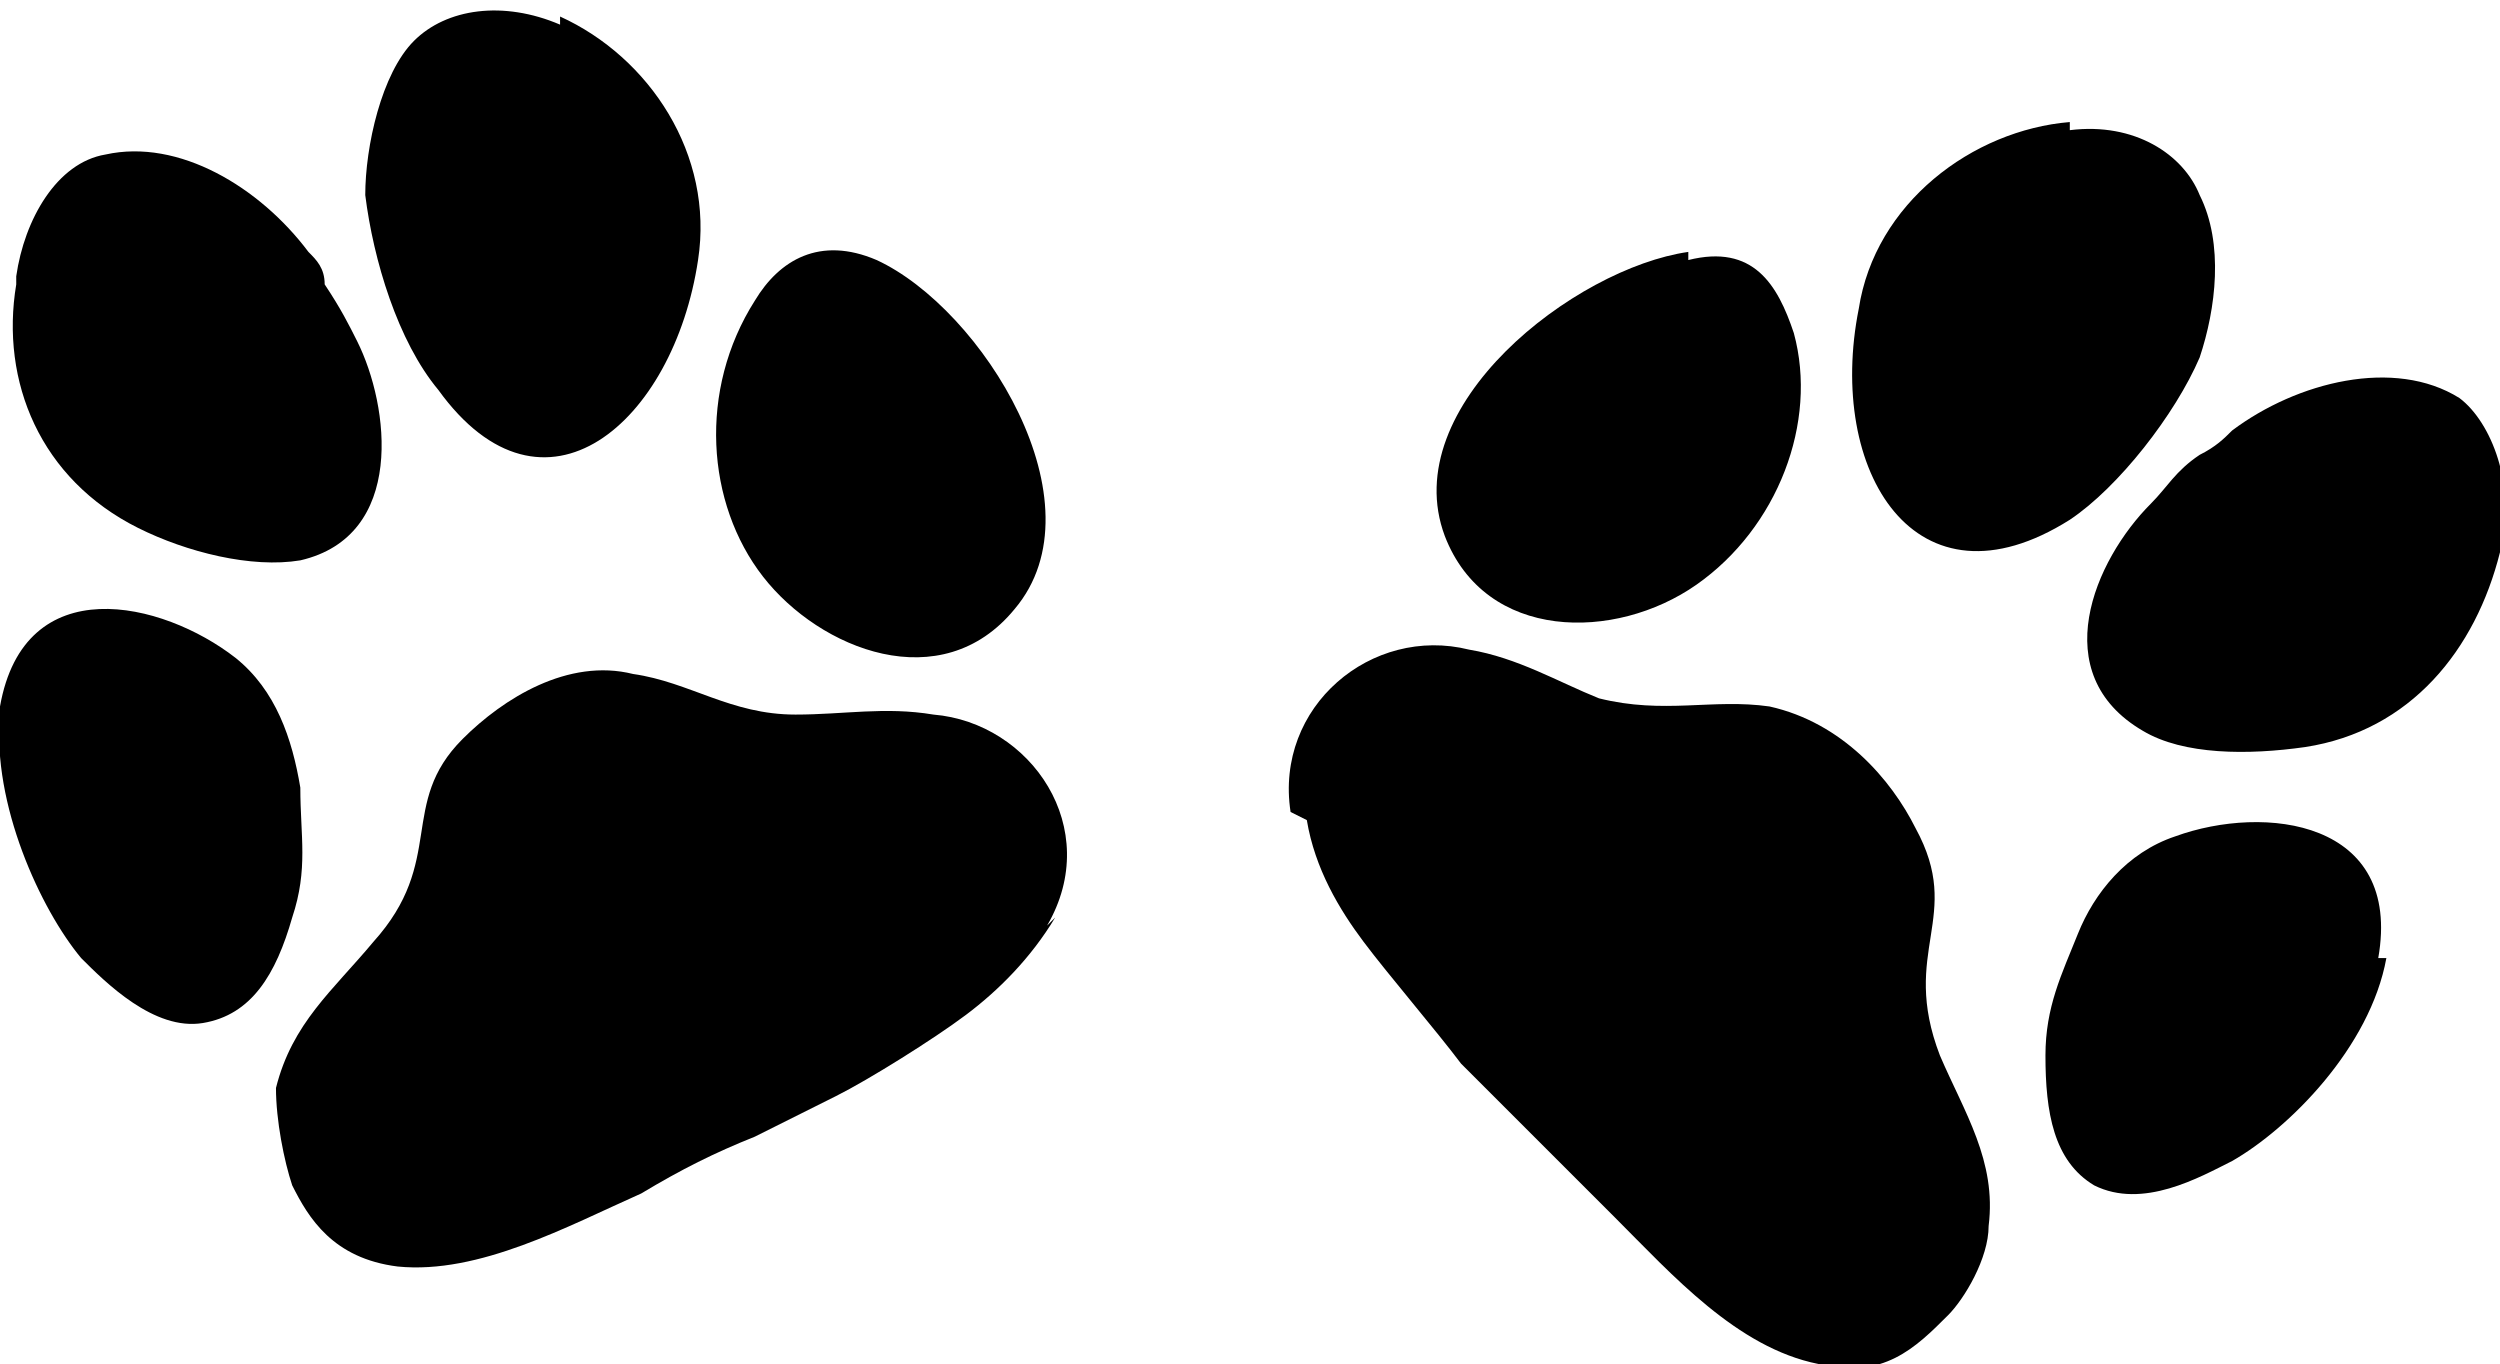 <?xml version="1.0" encoding="UTF-8"?> <!-- Creator: CorelDRAW --> <svg xmlns="http://www.w3.org/2000/svg" xmlns:xlink="http://www.w3.org/1999/xlink" xmlns:xodm="http://www.corel.com/coreldraw/odm/2003" xml:space="preserve" width="3.48mm" height="1.899mm" style="shape-rendering:geometricPrecision; text-rendering:geometricPrecision; image-rendering:optimizeQuality; fill-rule:evenodd; clip-rule:evenodd" viewBox="0 0 3.08 1.68"> <defs> <style type="text/css"> <![CDATA[ .fil0 {fill:black} ]]> </style> </defs> <g id="Слой_x0020_1">  <path class="fil0" d="M1.3 1.13c-0.03,0.05 -0.07,0.09 -0.11,0.12 -0.04,0.03 -0.12,0.08 -0.16,0.1l-0.1 0.05c-0.05,0.02 -0.09,0.04 -0.14,0.07 -0.09,0.04 -0.2,0.1 -0.3,0.09 -0.08,-0.01 -0.11,-0.06 -0.13,-0.1 -0.01,-0.03 -0.02,-0.08 -0.02,-0.12 0.02,-0.08 0.07,-0.12 0.12,-0.18 0.09,-0.1 0.03,-0.17 0.11,-0.25 0.05,-0.05 0.13,-0.1 0.21,-0.08 0.07,0.01 0.12,0.05 0.2,0.05 0.06,0 0.11,-0.01 0.17,-0 0.12,0.01 0.21,0.14 0.14,0.26zm-1.3 -0.26c0.03,-0.17 0.2,-0.13 0.29,-0.06 0.05,0.04 0.07,0.1 0.08,0.16 0,0.06 0.01,0.1 -0.01,0.16 -0.02,0.07 -0.05,0.12 -0.11,0.13 -0.06,0.01 -0.12,-0.05 -0.15,-0.08 -0.05,-0.06 -0.11,-0.19 -0.1,-0.3zm1.08 -0.55c0.13,0.06 0.28,0.3 0.17,0.43 -0.09,0.11 -0.24,0.05 -0.31,-0.04 -0.07,-0.09 -0.08,-0.23 -0.01,-0.34 0.03,-0.05 0.08,-0.08 0.15,-0.05zm-1.06 0.02c0.01,-0.07 0.05,-0.14 0.11,-0.15 0.09,-0.02 0.19,0.04 0.25,0.12 0.01,0.01 0.02,0.02 0.02,0.04 0.02,0.03 0.03,0.05 0.04,0.07 0.04,0.08 0.06,0.24 -0.07,0.27 -0.06,0.01 -0.14,-0.01 -0.2,-0.04 -0.12,-0.06 -0.17,-0.18 -0.15,-0.3zm0.67 -0.32c0.11,0.05 0.19,0.17 0.17,0.3 -0.03,0.2 -0.19,0.34 -0.32,0.16 -0.05,-0.06 -0.08,-0.16 -0.09,-0.24 -0,-0.06 0.02,-0.15 0.06,-0.19 0.04,-0.04 0.11,-0.05 0.18,-0.02z"></path> <path class="fil0" d="M1.61 1.01c0.01,0.06 0.04,0.11 0.07,0.15 0.03,0.04 0.09,0.11 0.12,0.15l0.08 0.08c0.04,0.04 0.07,0.07 0.11,0.11 0.07,0.07 0.15,0.16 0.25,0.18 0.08,0.02 0.12,-0.02 0.16,-0.06 0.02,-0.02 0.05,-0.07 0.05,-0.11 0.01,-0.08 -0.03,-0.14 -0.06,-0.21 -0.05,-0.13 0.03,-0.17 -0.03,-0.28 -0.03,-0.06 -0.09,-0.13 -0.18,-0.15 -0.07,-0.01 -0.13,0.01 -0.21,-0.01 -0.05,-0.02 -0.1,-0.05 -0.16,-0.06 -0.12,-0.03 -0.24,0.07 -0.22,0.2zm1.32 0.17c0.03,-0.17 -0.14,-0.19 -0.25,-0.15 -0.06,0.02 -0.1,0.07 -0.12,0.12 -0.02,0.05 -0.04,0.09 -0.04,0.15 -0,0.07 0.01,0.13 0.06,0.16 0.06,0.03 0.13,-0.01 0.17,-0.03 0.07,-0.04 0.17,-0.14 0.19,-0.25zm-0.85 -0.87c-0.14,0.02 -0.36,0.19 -0.3,0.35 0.05,0.13 0.21,0.13 0.31,0.06 0.1,-0.07 0.15,-0.2 0.12,-0.31 -0.02,-0.06 -0.05,-0.11 -0.13,-0.09zm1 0.36c0.02,-0.07 -0.01,-0.15 -0.05,-0.18 -0.08,-0.05 -0.2,-0.02 -0.28,0.04 -0.01,0.01 -0.02,0.02 -0.04,0.03 -0.03,0.02 -0.04,0.04 -0.06,0.06 -0.07,0.07 -0.13,0.21 -0.01,0.28 0.05,0.03 0.13,0.03 0.2,0.02 0.13,-0.02 0.21,-0.12 0.24,-0.24zm-0.53 -0.52c-0.12,0.01 -0.24,0.1 -0.26,0.23 -0.04,0.2 0.07,0.38 0.26,0.26 0.06,-0.04 0.13,-0.13 0.16,-0.2 0.02,-0.06 0.03,-0.14 0,-0.2 -0.02,-0.05 -0.08,-0.09 -0.16,-0.08z"></path> </g> </svg> 
